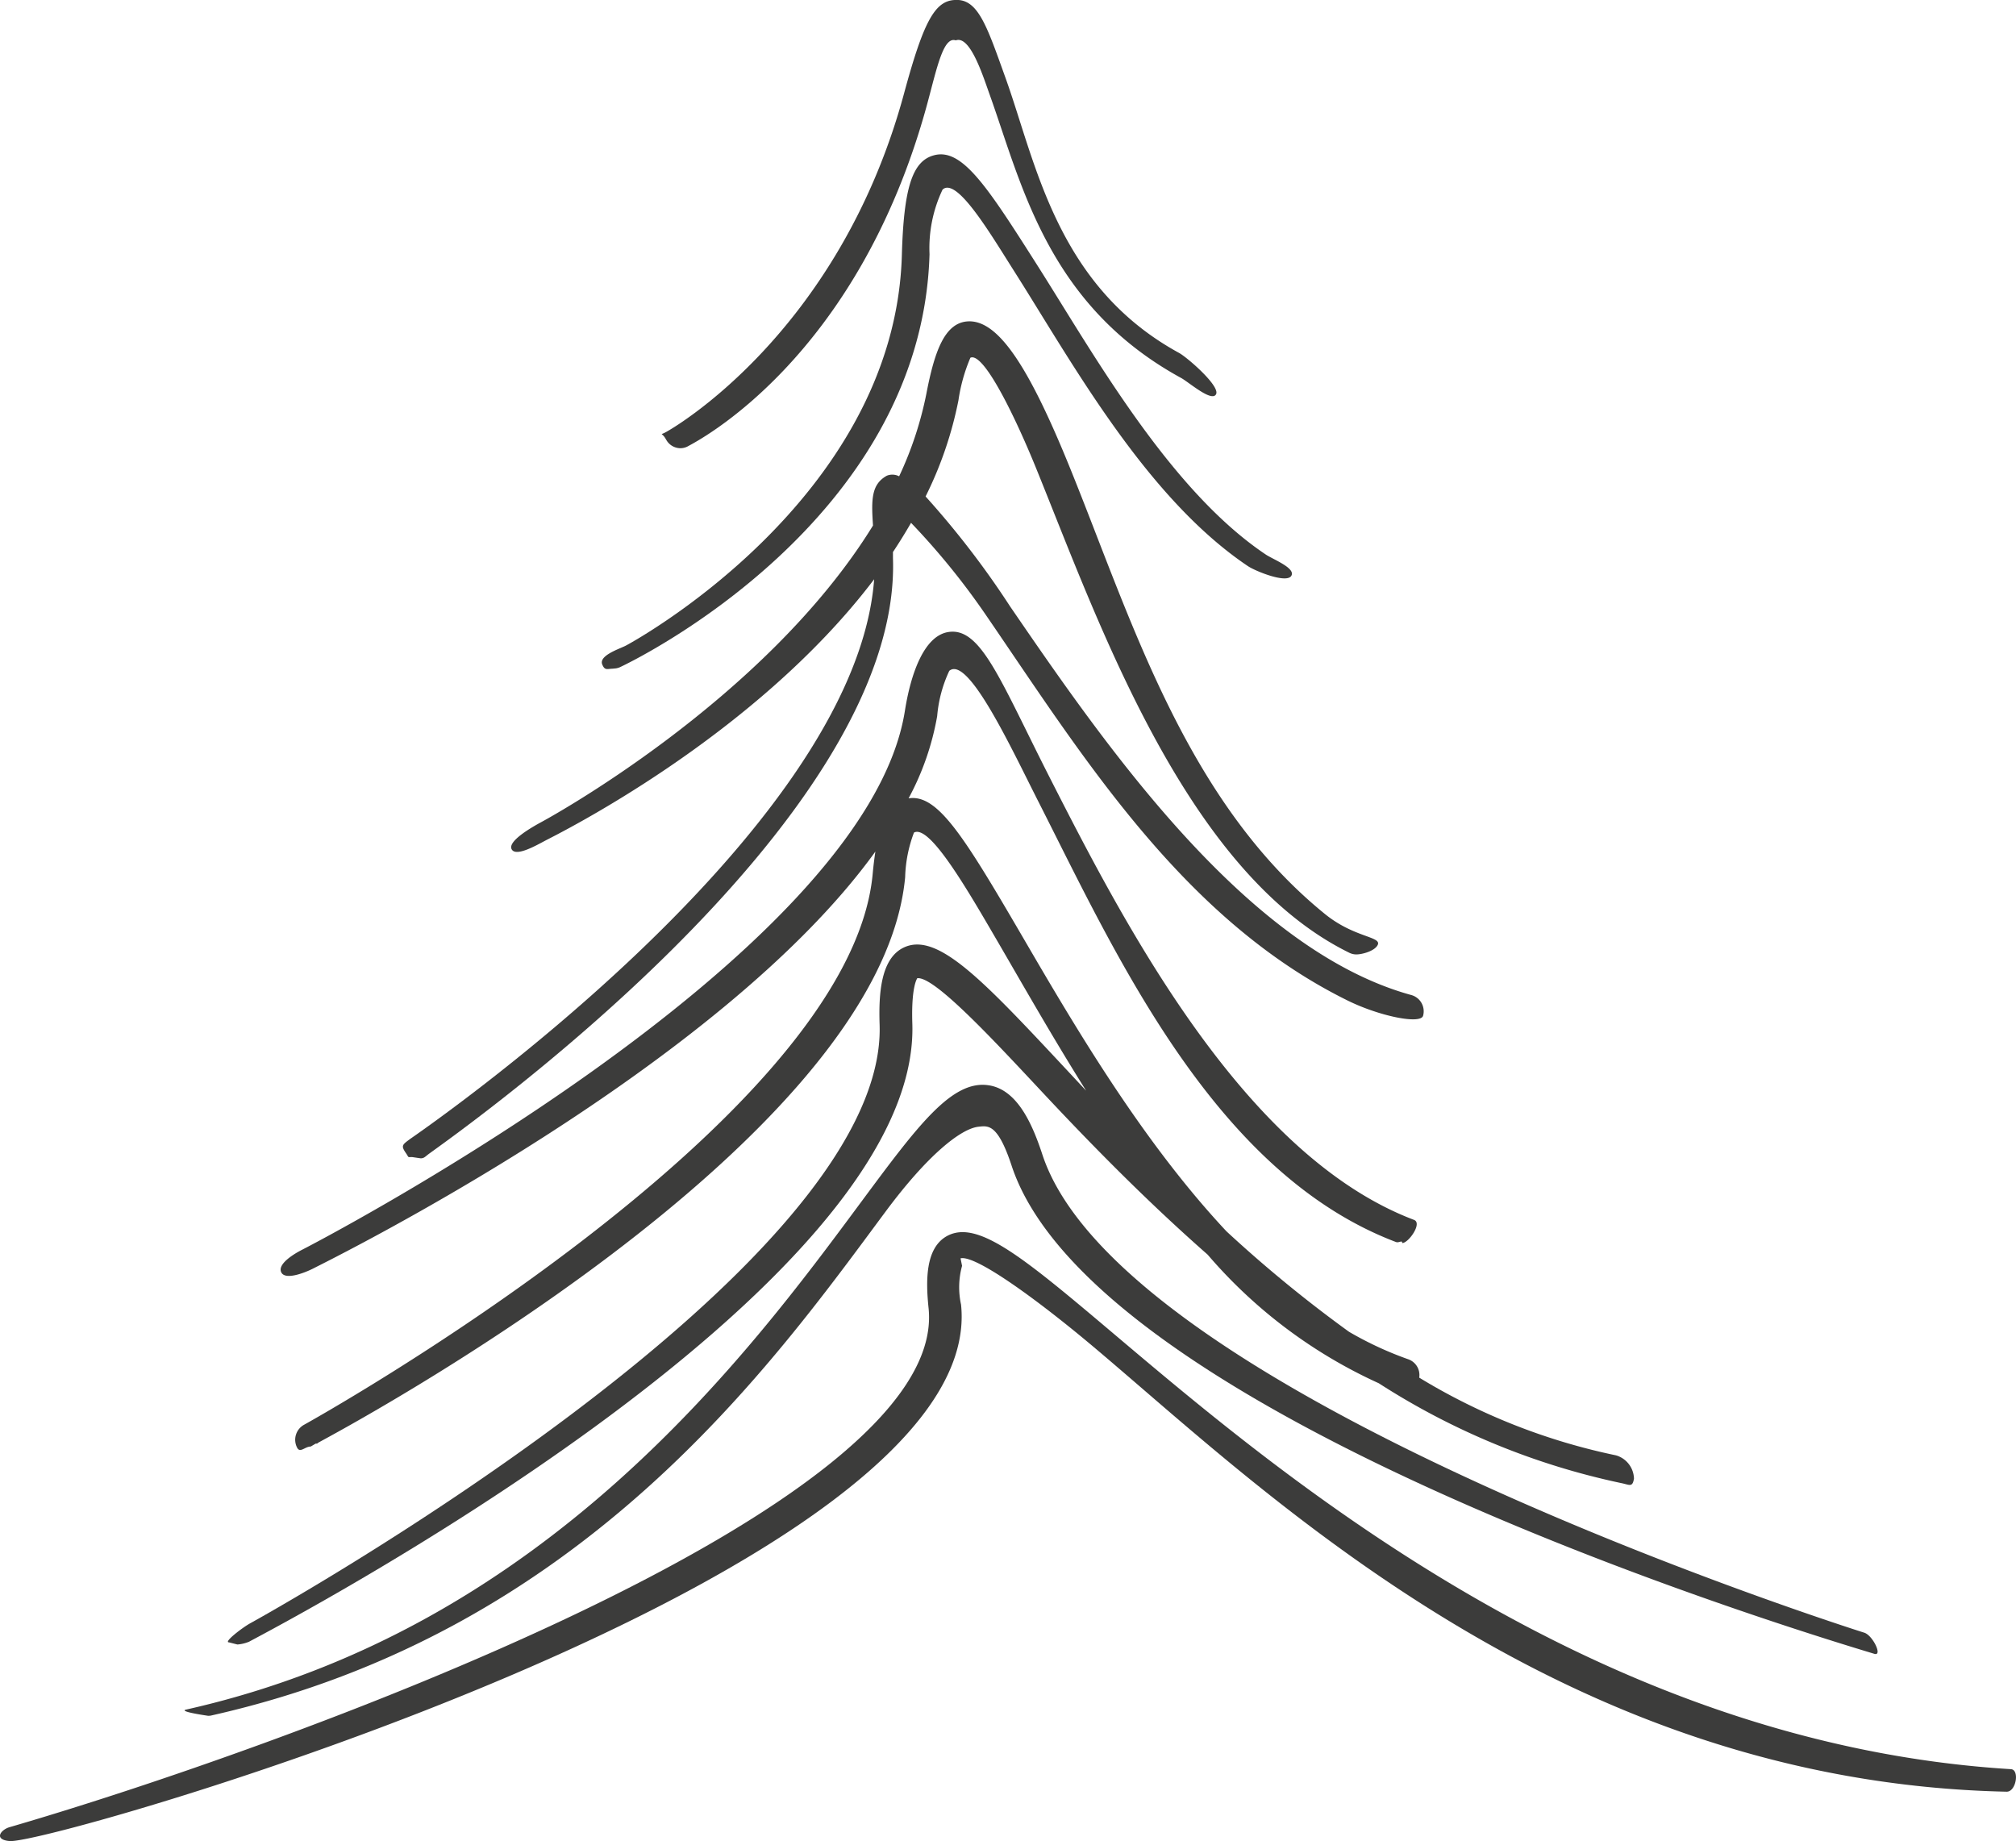 <svg xmlns="http://www.w3.org/2000/svg" xmlns:xlink="http://www.w3.org/1999/xlink" width="110.418" height="100.839" viewBox="0 0 110.418 100.839">
  <defs>
    <clipPath id="clip-path">
      <rect id="Rechteck_100" data-name="Rechteck 100" width="110.418" height="100.839" fill="#3c3c3b"/>
    </clipPath>
  </defs>
  <g id="Gruppe_70" data-name="Gruppe 70" clip-path="url(#clip-path)">
    <path id="Pfad_69" data-name="Pfad 69" d="M30.836,24.073a.894.894,0,0,0,.784.476.867.867,0,0,0,.429-.115c.384-.22,9.282-4.687,13.1-18.779.526-1.949.875-3.677,1.553-3.443.8-.3,1.513,2.02,1.876,3.025,1.745,4.88,3.169,11.479,10.473,15.468.437.244,1.677,1.337,1.908.887s-1.584-2.02-2.02-2.258c-6.708-3.662-7.839-10.4-9.5-15.033C48.4,1.411,47.923-.091,46.645,0,45.551.053,44.931,1.2,43.871,5.113c-3.607,13.311-12.91,18.478-13,18.529-.43.248-.276-.014-.038.43" transform="translate(5.646 0)" fill="#3c3c3b"/>
    <path id="Pfad_70" data-name="Pfad 70" d="M28.466,35.3a.867.867,0,0,0,.365-.079c.683-.317,16.531-7.969,16.946-22.622a7.455,7.455,0,0,1,.715-3.533c.781-.706,2.615,2.415,3.94,4.5,3.138,4.941,7.2,12.378,12.788,16.127.413.275,2.1.958,2.369.534s-.991-.9-1.4-1.175c-5.276-3.536-9.448-11.022-12.5-15.826C48.939,8.9,47.548,6.732,45.98,7.2c-1.153.335-1.616,1.811-1.718,5.45-.379,13.483-15,21.344-15.158,21.415-.452.208-1.451.553-1.25,1.019.147.346.271.223.611.223" transform="translate(5.134 1.317)" fill="#3c3c3b"/>
    <path id="Pfad_71" data-name="Pfad 71" d="M19.135,60.633l.468.068c.182,0,.249-.088.4-.206,1.061-.795,25.98-18.124,25.468-32.677,0-.116,0-.214,0-.323.349-.525.678-1.058.991-1.6a39.7,39.7,0,0,1,4.052,4.98c5.29,7.706,10.793,16.709,19.855,21.182,1.747.862,4.014,1.324,4.14.83a.924.924,0,0,0-.634-1.125c-9.086-2.486-16.852-13.8-21.988-21.289a48.23,48.23,0,0,0-4.629-6.022,20.843,20.843,0,0,0,1.8-5.266,9.317,9.317,0,0,1,.655-2.333c.731-.334,2.487,3.306,3.623,6.113,3.461,8.534,8.209,22.1,17.133,26.48a.872.872,0,0,0,.381.089c.334,0,1.019-.192,1.173-.525.214-.46-1.29-.392-2.884-1.682-7.646-6.2-10.612-16.158-13.969-24.433-2.29-5.645-3.987-8.2-5.67-8.027-1.221.13-1.76,1.677-2.2,3.963a19.6,19.6,0,0,1-1.491,4.517.808.808,0,0,0-.672-.034c-.846.468-.858,1.286-.759,2.729-5.931,9.632-18.006,16.157-18.153,16.236-.437.236-1.869,1.034-1.641,1.49s1.413-.243,1.857-.473c.589-.314,11.435-5.642,18-14.309C43.392,43.029,19.24,59.481,19,59.66c-.4.3-.488.349-.2.762.175.251.06.211.338.211" transform="translate(3.437 2.741)" fill="#3c3c3b"/>
    <path id="Pfad_72" data-name="Pfad 72" d="M11.058,84.682a2.082,2.082,0,0,0,.644-.155c1.47-.8,36.8-19.215,36.322-33.854-.068-2.087.28-2.477.268-2.482.924-.135,4.2,3.407,6.868,6.259,2.518,2.692,5.573,5.831,9.04,8.88a27.083,27.083,0,0,0,9.373,7.044,39.675,39.675,0,0,0,13.255,5.463c.479.092.634.263.721-.237a1.364,1.364,0,0,0-.989-1.279,34.029,34.029,0,0,1-10.773-4.255.914.914,0,0,0-.584-1,18.986,18.986,0,0,1-3.263-1.513,72.27,72.27,0,0,1-6.71-5.5c-4.662-4.977-8.385-11.356-11.217-16.216-3.191-5.47-4.61-7.744-6.194-7.5a14.863,14.863,0,0,0,1.566-4.506,7.248,7.248,0,0,1,.663-2.477c1.039-.869,3.432,4.313,4.891,7.183,4.217,8.3,9.6,20.314,19.572,24.1.117.044.2-.024.317-.027l.04.085c.347-.024,1.1-1.09.636-1.269C66.176,57.888,59.621,45.2,55.53,37.162c-2.7-5.316-3.761-8.239-5.551-7.931-1.333.225-2.047,2.325-2.36,4.3C45.493,47.116,14.914,62.906,14.6,63.062c-.442.225-1.36.779-1.141,1.234s1.315.015,1.757-.211c1.073-.55,22.266-11.006,30.785-22.834-.062.4-.11.808-.149,1.23C44.595,56.039,15,72.489,14.7,72.652a.938.938,0,0,0-.371,1.25c.161.314.428-.063.746-.063l.269-.159c.14,0,.053-.006.187-.077,1.252-.689,30.749-16.408,32.1-30.949a7.436,7.436,0,0,1,.483-2.441c.864-.475,2.974,3.208,4.628,6.045,1.4,2.407,3,5.225,4.8,8.09-.374-.4-.746-.8-1.1-1.179-4.512-4.829-7-7.49-8.84-6.682-1.318.577-1.425,2.57-1.37,4.248.437,13.5-34.108,32.587-34.456,32.776-.436.236-1.5,1.054-1.18,1.054Z" transform="translate(1.945 5.389)" fill="#3c3c3b"/>
    <path id="Pfad_73" data-name="Pfad 73" d="M10.016,84.7c20.358-4.576,30.708-19.234,36.917-27.6,2.254-3.037,4.105-4.551,5.109-4.646.518-.054,1.036-.143,1.785,2.121C58.5,68.791,99.386,80.8,101.082,81.327c.474.147-.081-1.012-.551-1.158-.406-.127-40.639-12.867-45.014-26.186-.533-1.626-1.347-3.525-2.9-3.789-2.043-.351-3.925,2.2-7.063,6.435C39.5,64.8,28.342,79.949,8.623,84.38c-.479.105,1.2.341,1.2.341a.761.761,0,0,0,.192-.02" transform="translate(1.575 9.255)" fill="#3c3c3b"/>
    <path id="Pfad_74" data-name="Pfad 74" d="M.528,90.325c2.249.2,53.665-14.629,52.109-29.385a4.441,4.441,0,0,1,.056-2.12l-.083-.411c.848-.206,4.411,2.416,7.456,4.994,9.4,7.936,25.56,23.7,49.834,24.218.524.019.728-1.208.238-1.234C87.6,85.005,70.4,70.483,61.164,62.679c-5.073-4.289-7.61-6.425-9.305-5.487-1.183.66-1.155,2.457-1,3.943C52.012,72.111,14.908,85.384.518,89.566c-.479.14-.879.683.011.759" transform="translate(0 10.512)" fill="#3c3c3b"/>
  </g>
</svg>
